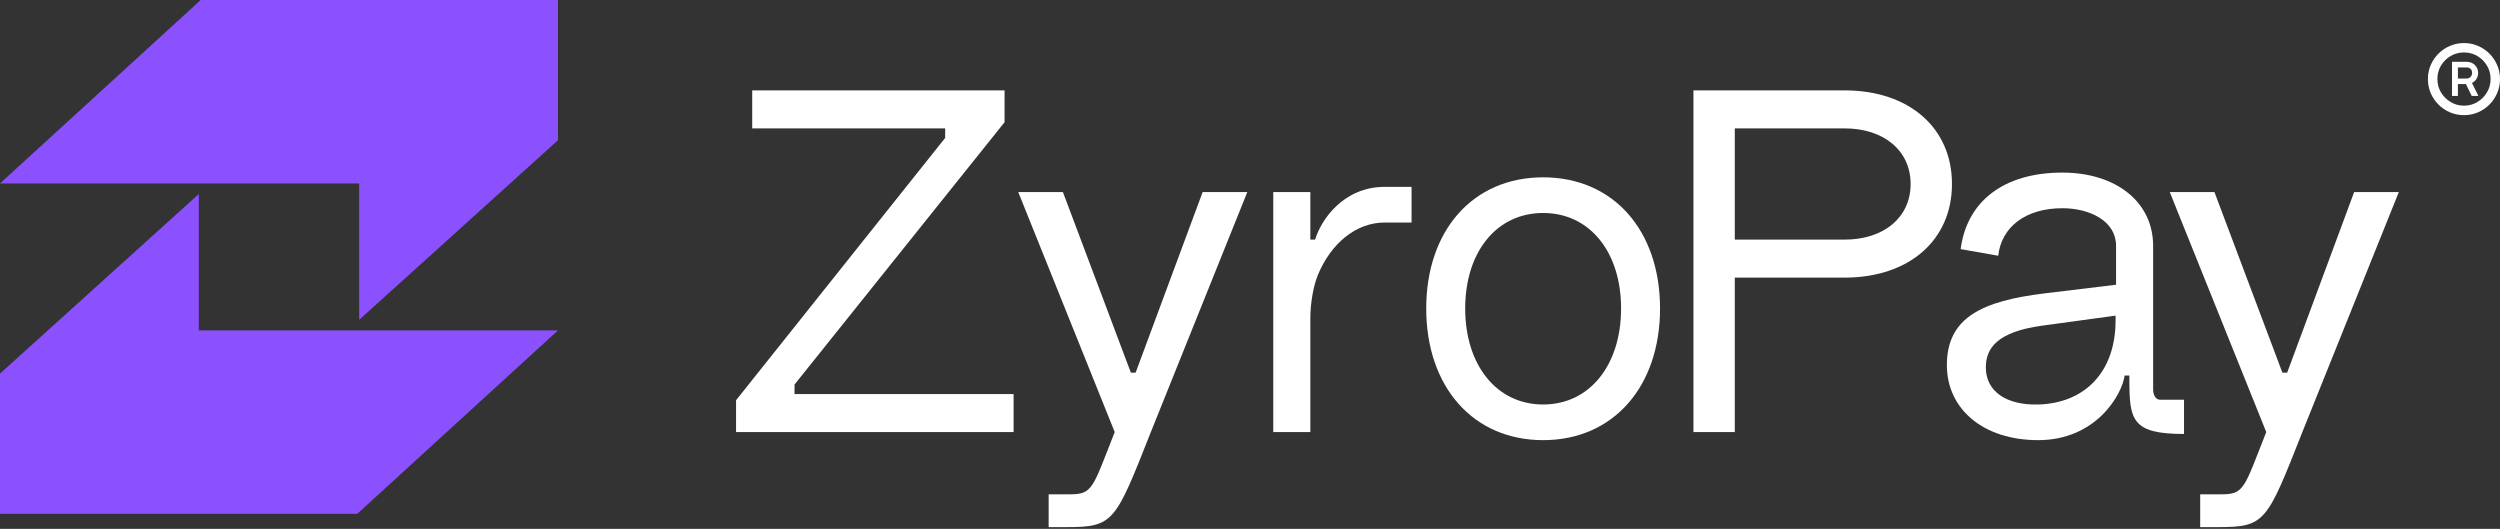 <svg width="104" height="22" viewBox="0 0 104 22" fill="none" xmlns="http://www.w3.org/2000/svg"><rect x="0" y="0" width="104" height="22" fill="#333333" stroke="none"/><path d="M102.501 4.79C102.295 4.79 102.101 4.751 101.919 4.674C101.737 4.596 101.578 4.488 101.441 4.35C101.303 4.211 101.195 4.052 101.116 3.872C101.04 3.69 101.001 3.495 101.001 3.287C101.001 3.081 101.04 2.888 101.116 2.709C101.195 2.527 101.303 2.368 101.441 2.23C101.578 2.093 101.737 1.986 101.919 1.909C102.101 1.83 102.295 1.791 102.501 1.791C102.709 1.791 102.902 1.83 103.082 1.909C103.264 1.986 103.423 2.093 103.561 2.23C103.698 2.368 103.805 2.527 103.882 2.709C103.961 2.888 104 3.081 104 3.287C104 3.495 103.961 3.69 103.882 3.872C103.805 4.052 103.698 4.211 103.561 4.35C103.423 4.488 103.264 4.596 103.082 4.674C102.902 4.751 102.709 4.79 102.501 4.79ZM102.504 4.396C102.706 4.396 102.89 4.345 103.058 4.244C103.226 4.143 103.359 4.009 103.458 3.842C103.559 3.674 103.609 3.489 103.609 3.287C103.609 3.083 103.559 2.898 103.458 2.73C103.359 2.562 103.226 2.429 103.058 2.33C102.89 2.231 102.706 2.182 102.504 2.182C102.3 2.182 102.114 2.231 101.946 2.33C101.779 2.429 101.645 2.562 101.544 2.73C101.445 2.898 101.395 3.083 101.395 3.287C101.395 3.489 101.445 3.674 101.544 3.842C101.645 4.009 101.779 4.143 101.946 4.244C102.114 4.345 102.3 4.396 102.504 4.396ZM102.004 3.99V2.572H102.616C102.753 2.572 102.866 2.617 102.955 2.706C103.044 2.793 103.089 2.903 103.091 3.036C103.091 3.119 103.069 3.198 103.025 3.275C102.982 3.35 102.919 3.408 102.834 3.451L103.1 3.99H102.822L102.582 3.496H102.249V3.99H102.004ZM102.249 3.266H102.619C102.679 3.266 102.731 3.244 102.773 3.199C102.818 3.155 102.84 3.1 102.84 3.036C102.84 2.963 102.819 2.907 102.776 2.866C102.734 2.826 102.681 2.806 102.619 2.806H102.249V3.266Z" fill="white"/><path d="M23.212 0H8.35L0 7.631H14.942V13.304L23.212 5.833V0Z" fill="#8B51FF"/><path d="M5.53131e-05 21.375L14.862 21.375L23.212 13.744L8.27 13.744V8.071L5.53131e-05 15.542V21.375Z" fill="#8B51FF"/><path d="M97.933 7.99H99.791L95.778 17.974C94.295 21.73 94.236 21.928 92.259 21.928H91.528V20.564H92.397C93.366 20.564 93.347 20.327 94.276 17.974L90.262 7.99H92.121L94.948 15.503H95.146L97.933 7.99Z" fill="white"/><path d="M81.563 10.363C81.82 8.386 83.343 7.18 85.794 7.18C88.028 7.18 89.57 8.405 89.57 10.224V16.195C89.57 16.452 89.689 16.63 89.867 16.63H90.855V18.053C88.7 18.053 88.582 17.48 88.582 15.819V15.621H88.384C88.285 16.392 87.217 18.31 84.786 18.31C82.512 18.31 80.99 17.025 80.99 15.187C80.99 13.21 82.453 12.518 85.082 12.201L88.028 11.845V10.224C88.028 9.196 86.941 8.662 85.794 8.662C84.272 8.662 83.263 9.433 83.125 10.639L81.563 10.363ZM88.008 13.13L84.964 13.546C83.066 13.803 82.611 14.495 82.611 15.285C82.611 16.294 83.481 16.867 84.805 16.827C86.723 16.768 88.008 15.483 88.008 13.328V13.13Z" fill="white"/><path d="M76.734 3.76C79.422 3.76 81.202 5.322 81.202 7.654C81.202 9.987 79.422 11.549 76.734 11.549H72.167V17.974H70.447V3.76H76.734ZM76.734 9.968C78.375 9.968 79.482 9.038 79.482 7.654C79.482 6.271 78.375 5.341 76.734 5.341H72.167V9.968H76.734Z" fill="white"/><path d="M59.331 12.833C59.331 9.591 61.268 7.377 64.194 7.377C67.12 7.377 69.058 9.591 69.058 12.833C69.058 16.076 67.12 18.31 64.194 18.31C61.268 18.31 59.331 16.076 59.331 12.833ZM60.952 12.833C60.952 15.186 62.257 16.827 64.194 16.827C66.132 16.827 67.437 15.186 67.437 12.833C67.437 10.481 66.132 8.86 64.194 8.86C62.257 8.86 60.952 10.481 60.952 12.833Z" fill="white"/><path d="M57.614 7.773H58.721V9.256H57.614C56.389 9.256 55.361 10.146 54.827 11.431C54.629 11.905 54.51 12.637 54.51 13.25V17.975H52.968V7.991H54.51V9.968H54.708C54.945 9.177 55.855 7.773 57.614 7.773Z" fill="white"/><path d="M50.03 7.99H51.888L47.875 17.974C46.392 21.73 46.333 21.928 44.356 21.928H43.624V20.564H44.494C45.463 20.564 45.443 20.327 46.372 17.974L42.359 7.99H44.217L47.044 15.503H47.242L50.03 7.99Z" fill="white"/><path d="M33.052 16.393H42.166V17.974H30.62V16.65L39.319 5.737V5.341H31.292V3.76H41.79V5.084L33.052 15.997V16.393Z" fill="white"/></svg>